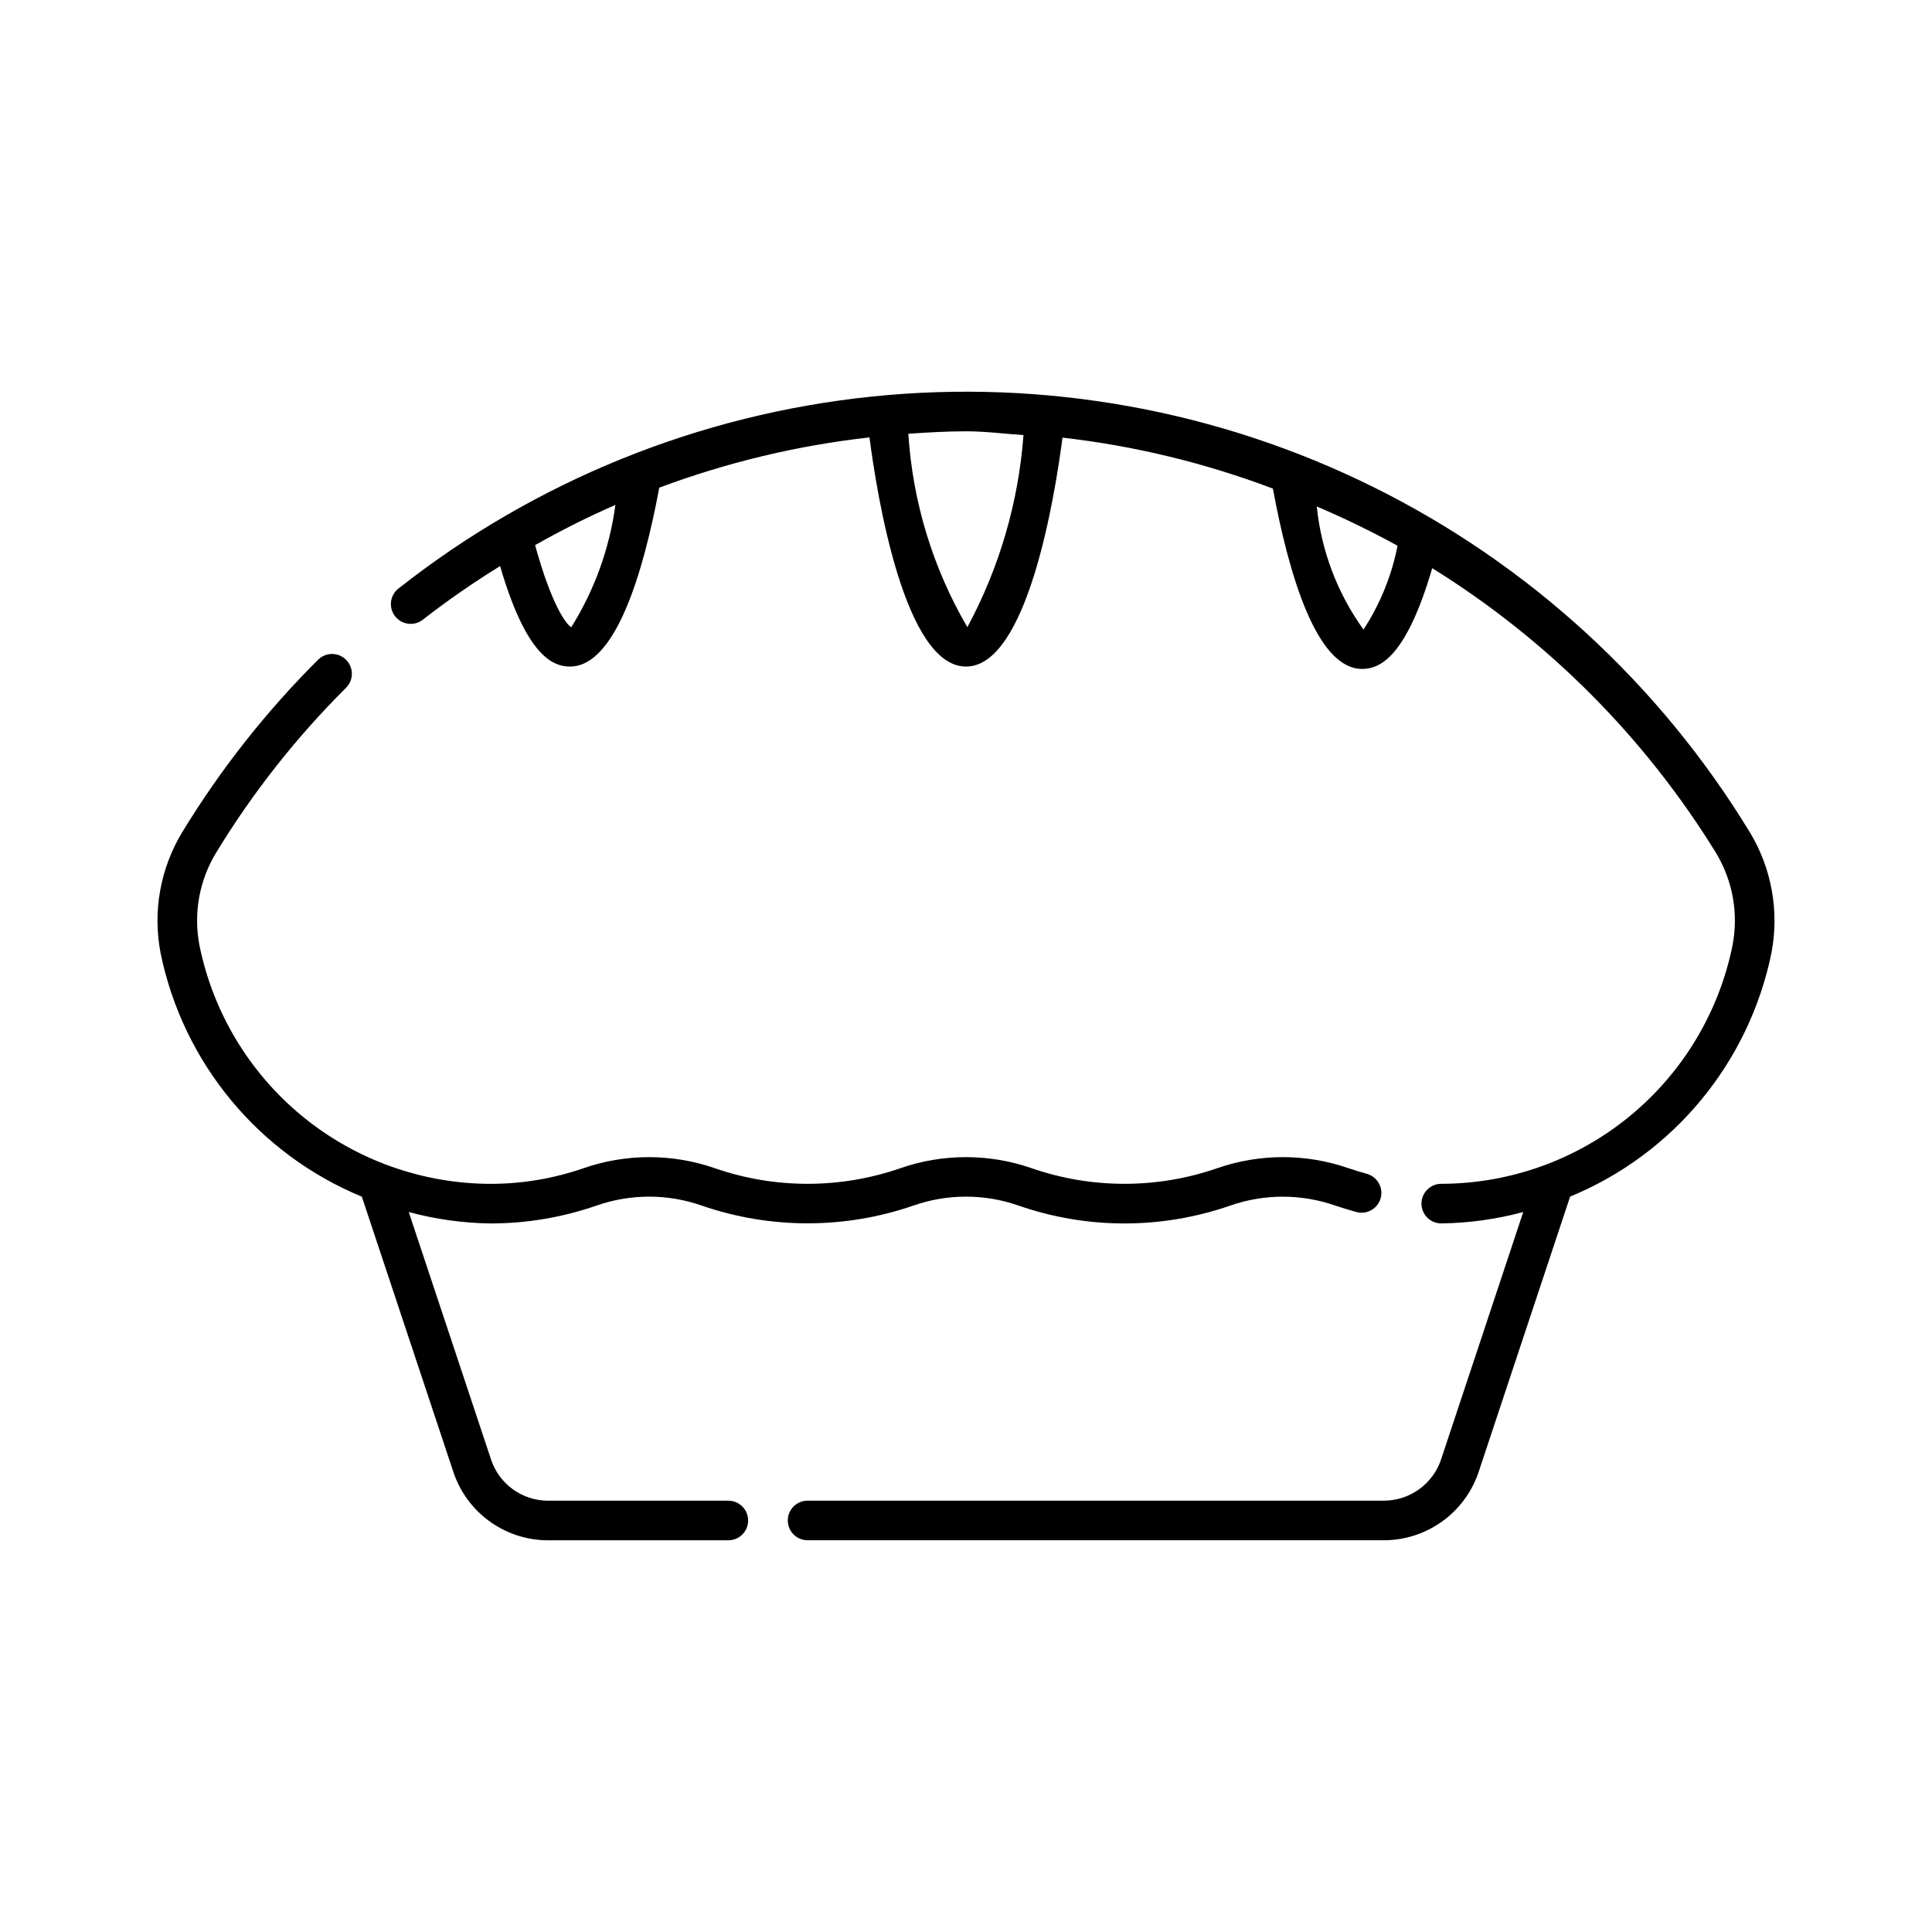 <?xml version="1.0" encoding="UTF-8"?>
<!-- Uploaded to: SVG Repo, www.svgrepo.com, Generator: SVG Repo Mixer Tools -->
<svg fill="#000000" width="800px" height="800px" version="1.1" viewBox="144 144 512 512" xmlns="http://www.w3.org/2000/svg">
 <g>
  <path d="m337.02 541.7h-47.863c-3.289-0.02-6.492-1.055-9.168-2.969-2.676-1.91-4.695-4.606-5.777-7.711l-21.891-65.82c7.086 1.914 14.383 2.93 21.723 3.027 9.547-0.008 19.023-1.609 28.043-4.734 9.023-3.16 18.855-3.16 27.883 0 18.168 6.269 37.914 6.269 56.086 0 9.023-3.16 18.855-3.16 27.879 0 18.164 6.312 37.926 6.312 56.09 0 9.035-3.152 18.871-3.144 27.898 0.02 1.867 0.613 3.754 1.211 5.668 1.723 2.766 0.668 5.559-0.984 6.301-3.727 0.746-2.746-0.832-5.582-3.555-6.402-1.699-0.473-3.383-0.984-5.019-1.535-11.234-3.894-23.453-3.894-34.688 0-15.961 5.535-33.32 5.535-49.281 0-11.234-3.894-23.453-3.894-34.688 0-15.961 5.535-33.32 5.535-49.281 0-11.234-3.894-23.453-3.894-34.688 0-7.926 2.75-16.258 4.156-24.648 4.16-18.176-0.031-35.781-6.336-49.844-17.848-14.062-11.512-23.723-27.527-27.34-45.34-1.633-8.449-0.062-17.203 4.406-24.559 9.691-15.922 21.27-30.613 34.484-43.762 2-2.047 1.992-5.324-0.023-7.359s-5.289-2.082-7.359-0.102c-13.824 13.754-25.938 29.125-36.078 45.777-5.824 9.613-7.863 21.051-5.723 32.082 5.957 29.027 25.938 53.199 53.32 64.508l24.367 73.273c1.797 5.18 5.156 9.676 9.617 12.863s9.801 4.91 15.285 4.93h47.863c2.898 0 5.246-2.352 5.246-5.25 0-2.898-2.348-5.246-5.246-5.246z"/>
  <path d="m607.7 364.53c-23.887-39.262-58.422-70.949-99.59-91.383-41.168-20.434-87.289-28.773-133-24.059-45.719 4.715-89.164 22.297-125.29 50.707-1.18 0.828-1.965 2.102-2.176 3.527-0.207 1.426 0.18 2.875 1.066 4.008 0.891 1.133 2.207 1.848 3.644 1.98 1.434 0.133 2.859-0.328 3.941-1.277 6.492-5.027 13.246-9.703 20.234-14.012 6.859 23.457 13.762 26.625 18.512 26.625 12.145 0 19.496-25.055 23.672-47.406 17.953-6.711 36.66-11.184 55.703-13.324 2.074 15.875 9.367 60.73 25.586 60.73 16.215 0 23.492-44.715 25.574-60.668 19.07 2.18 37.801 6.715 55.754 13.504 4.18 22.582 11.523 47.793 23.629 47.793 4.781 0 11.699-3.164 18.598-26.695 30.566 18.965 56.301 44.781 75.172 75.402 4.469 7.363 6.039 16.125 4.406 24.582-3.621 17.805-13.281 33.816-27.344 45.32-14.062 11.508-31.668 17.809-49.84 17.84-2.898 0-5.246 2.352-5.246 5.25 0 2.898 2.348 5.246 5.246 5.246 7.344-0.098 14.641-1.117 21.727-3.027l-21.832 65.738h0.004c-1.086 3.121-3.109 5.832-5.797 7.762-2.688 1.926-5.902 2.973-9.211 3h-152.82c-2.898 0-5.25 2.348-5.25 5.246 0 2.898 2.352 5.25 5.25 5.25h152.82c5.492-0.027 10.84-1.762 15.309-4.961 4.465-3.199 7.824-7.703 9.621-12.895l24.324-73.215c27.387-11.297 47.371-35.461 53.336-64.48 2.144-11.043 0.105-22.488-5.723-32.109zm-312.3-54.32c-1.207-0.555-5.195-5.684-9.59-21.746 6.906-3.914 14.008-7.473 21.277-10.664-1.543 11.512-5.527 22.562-11.688 32.41zm104.96 0c-9.137-15.637-14.492-33.191-15.641-51.262 5.082-0.34 10.168-0.648 15.273-0.648s10.156 0.66 15.242 1.004h-0.004c-1.324 17.824-6.391 35.172-14.871 50.906zm104.98 0.629c-6.914-9.602-11.184-20.848-12.383-32.617 7.309 3.106 14.453 6.578 21.41 10.406-1.551 7.918-4.617 15.461-9.027 22.215z"/>
 </g>
</svg>